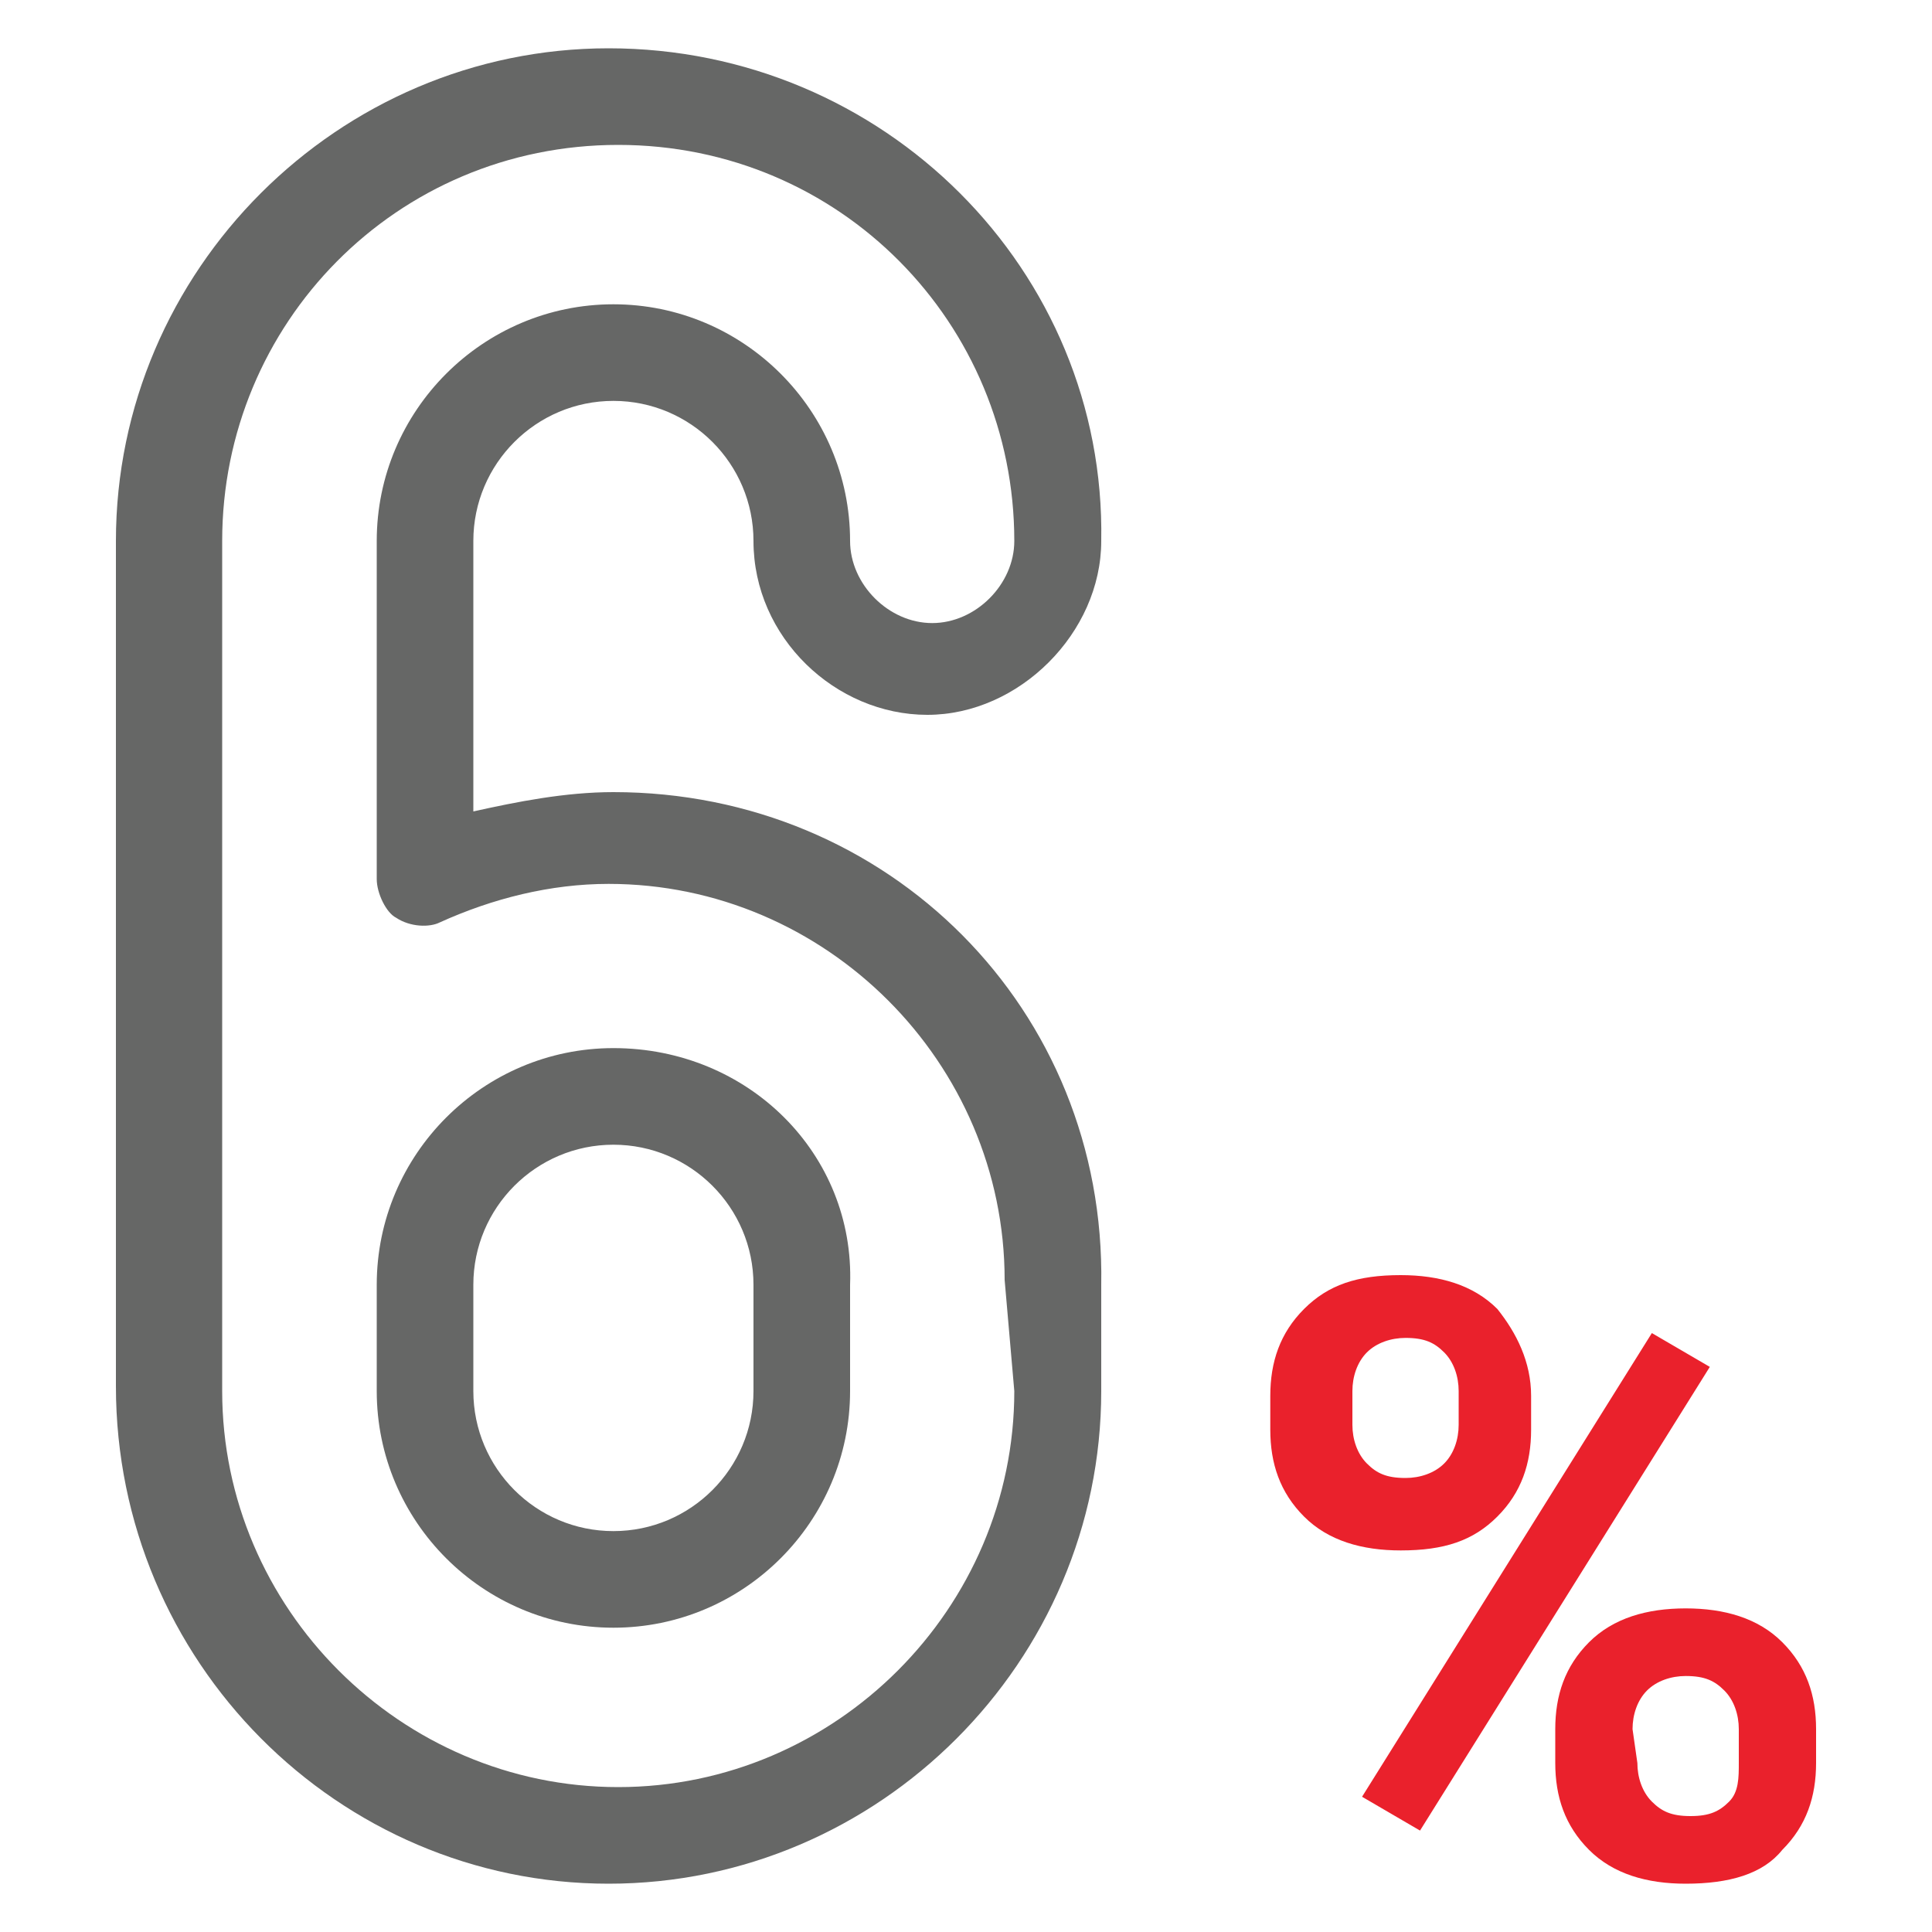 <?xml version="1.0" encoding="utf-8"?>
<!-- Generator: Adobe Illustrator 21.0.0, SVG Export Plug-In . SVG Version: 6.00 Build 0)  -->
<svg version="1.1" id="Layer_1" xmlns="http://www.w3.org/2000/svg" xmlns:xlink="http://www.w3.org/1999/xlink" x="0px" y="0px"
	 viewBox="0 0 40 40" style="enable-background:new 0 0 40 40;" xml:space="preserve">
<style type="text/css">
	.st0{fill:#666766;}
	.st1{fill:#EA212C;}
</style>
<g>
	<g>
		<g>
			<g>
				<path class="st0" d="M12.7,21.7c-2.7,0-4.9,2.2-4.9,4.9v2.2c0,2.7,2.2,4.9,4.9,4.9s4.9-2.2,4.9-4.9v-2.2
					C17.7,23.9,15.5,21.7,12.7,21.7z M15.6,28.8c0,1.6-1.3,2.9-2.9,2.9c-1.6,0-2.9-1.3-2.9-2.9v-2.2c0-1.6,1.3-2.9,2.9-2.9
					c1.6,0,2.9,1.3,2.9,2.9V28.8z"/>
			</g>
		</g>
		<g>
			<g>
				<path class="st0" d="M12.7,16.4c-1,0-2,0.2-2.9,0.4v-5.6c0-1.6,1.3-2.9,2.9-2.9c1.6,0,2.9,1.3,2.9,2.9c0,2,1.7,3.6,3.6,3.6
					s3.6-1.7,3.6-3.6C22.9,5.6,18.3,1,12.6,1C7,1,2.4,5.6,2.4,11.2v17.5C2.4,34.4,7,39,12.6,39c5.6,0,10.2-4.6,10.2-10.2v-2.2
					C22.9,20.9,18.4,16.4,12.7,16.4z M21,28.8c0,4.5-3.7,8.2-8.2,8.2s-8.2-3.7-8.2-8.2V11.2C4.6,6.7,8.2,3,12.8,3S21,6.7,21,11.2
					c0,0.9-0.8,1.7-1.7,1.7s-1.7-0.8-1.7-1.7c0-2.7-2.2-4.9-4.9-4.9s-4.9,2.2-4.9,4.9v7c0,0.3,0.2,0.7,0.4,0.8
					c0.3,0.2,0.7,0.2,0.9,0.1c1.1-0.5,2.3-0.8,3.5-0.8c4.5,0,8.2,3.7,8.2,8.2L21,28.8L21,28.8z"/>
			</g>
		</g>
	</g>
	<g>
		<path class="st1" d="M26.3,28.9c0-0.7,0.2-1.3,0.7-1.8c0.5-0.5,1.1-0.7,2-0.7c0.8,0,1.5,0.2,2,0.7c0.4,0.5,0.7,1.1,0.7,1.8v0.7
			c0,0.7-0.2,1.3-0.7,1.8c-0.5,0.5-1.1,0.7-2,0.7c-0.8,0-1.5-0.2-2-0.7c-0.5-0.5-0.7-1.1-0.7-1.8V28.9z M28,29.5
			c0,0.3,0.1,0.6,0.3,0.8c0.2,0.2,0.4,0.3,0.8,0.3c0.3,0,0.6-0.1,0.8-0.3c0.2-0.2,0.3-0.5,0.3-0.8v-0.7c0-0.3-0.1-0.6-0.3-0.8
			c-0.2-0.2-0.4-0.3-0.8-0.3c-0.3,0-0.6,0.1-0.8,0.3c-0.2,0.2-0.3,0.5-0.3,0.8V29.5z M29.4,37.9l-1.2-0.7l6-9.6l1.2,0.7L29.4,37.9z
			 M32.2,35.8c0-0.7,0.2-1.3,0.7-1.8c0.5-0.5,1.2-0.7,2-0.7s1.5,0.2,2,0.7c0.5,0.5,0.7,1.1,0.7,1.8v0.7c0,0.7-0.2,1.3-0.7,1.8
			c-0.4,0.5-1.1,0.7-2,0.7c-0.8,0-1.5-0.2-2-0.7c-0.5-0.5-0.7-1.1-0.7-1.8V35.8z M33.9,36.5c0,0.3,0.1,0.6,0.3,0.8
			c0.2,0.2,0.4,0.3,0.8,0.3c0.4,0,0.6-0.1,0.8-0.3c0.2-0.2,0.2-0.5,0.2-0.8v-0.7c0-0.3-0.1-0.6-0.3-0.8s-0.4-0.3-0.8-0.3
			c-0.3,0-0.6,0.1-0.8,0.3c-0.2,0.2-0.3,0.5-0.3,0.8L33.9,36.5L33.9,36.5z"/>
	</g>
</g>
</svg>

